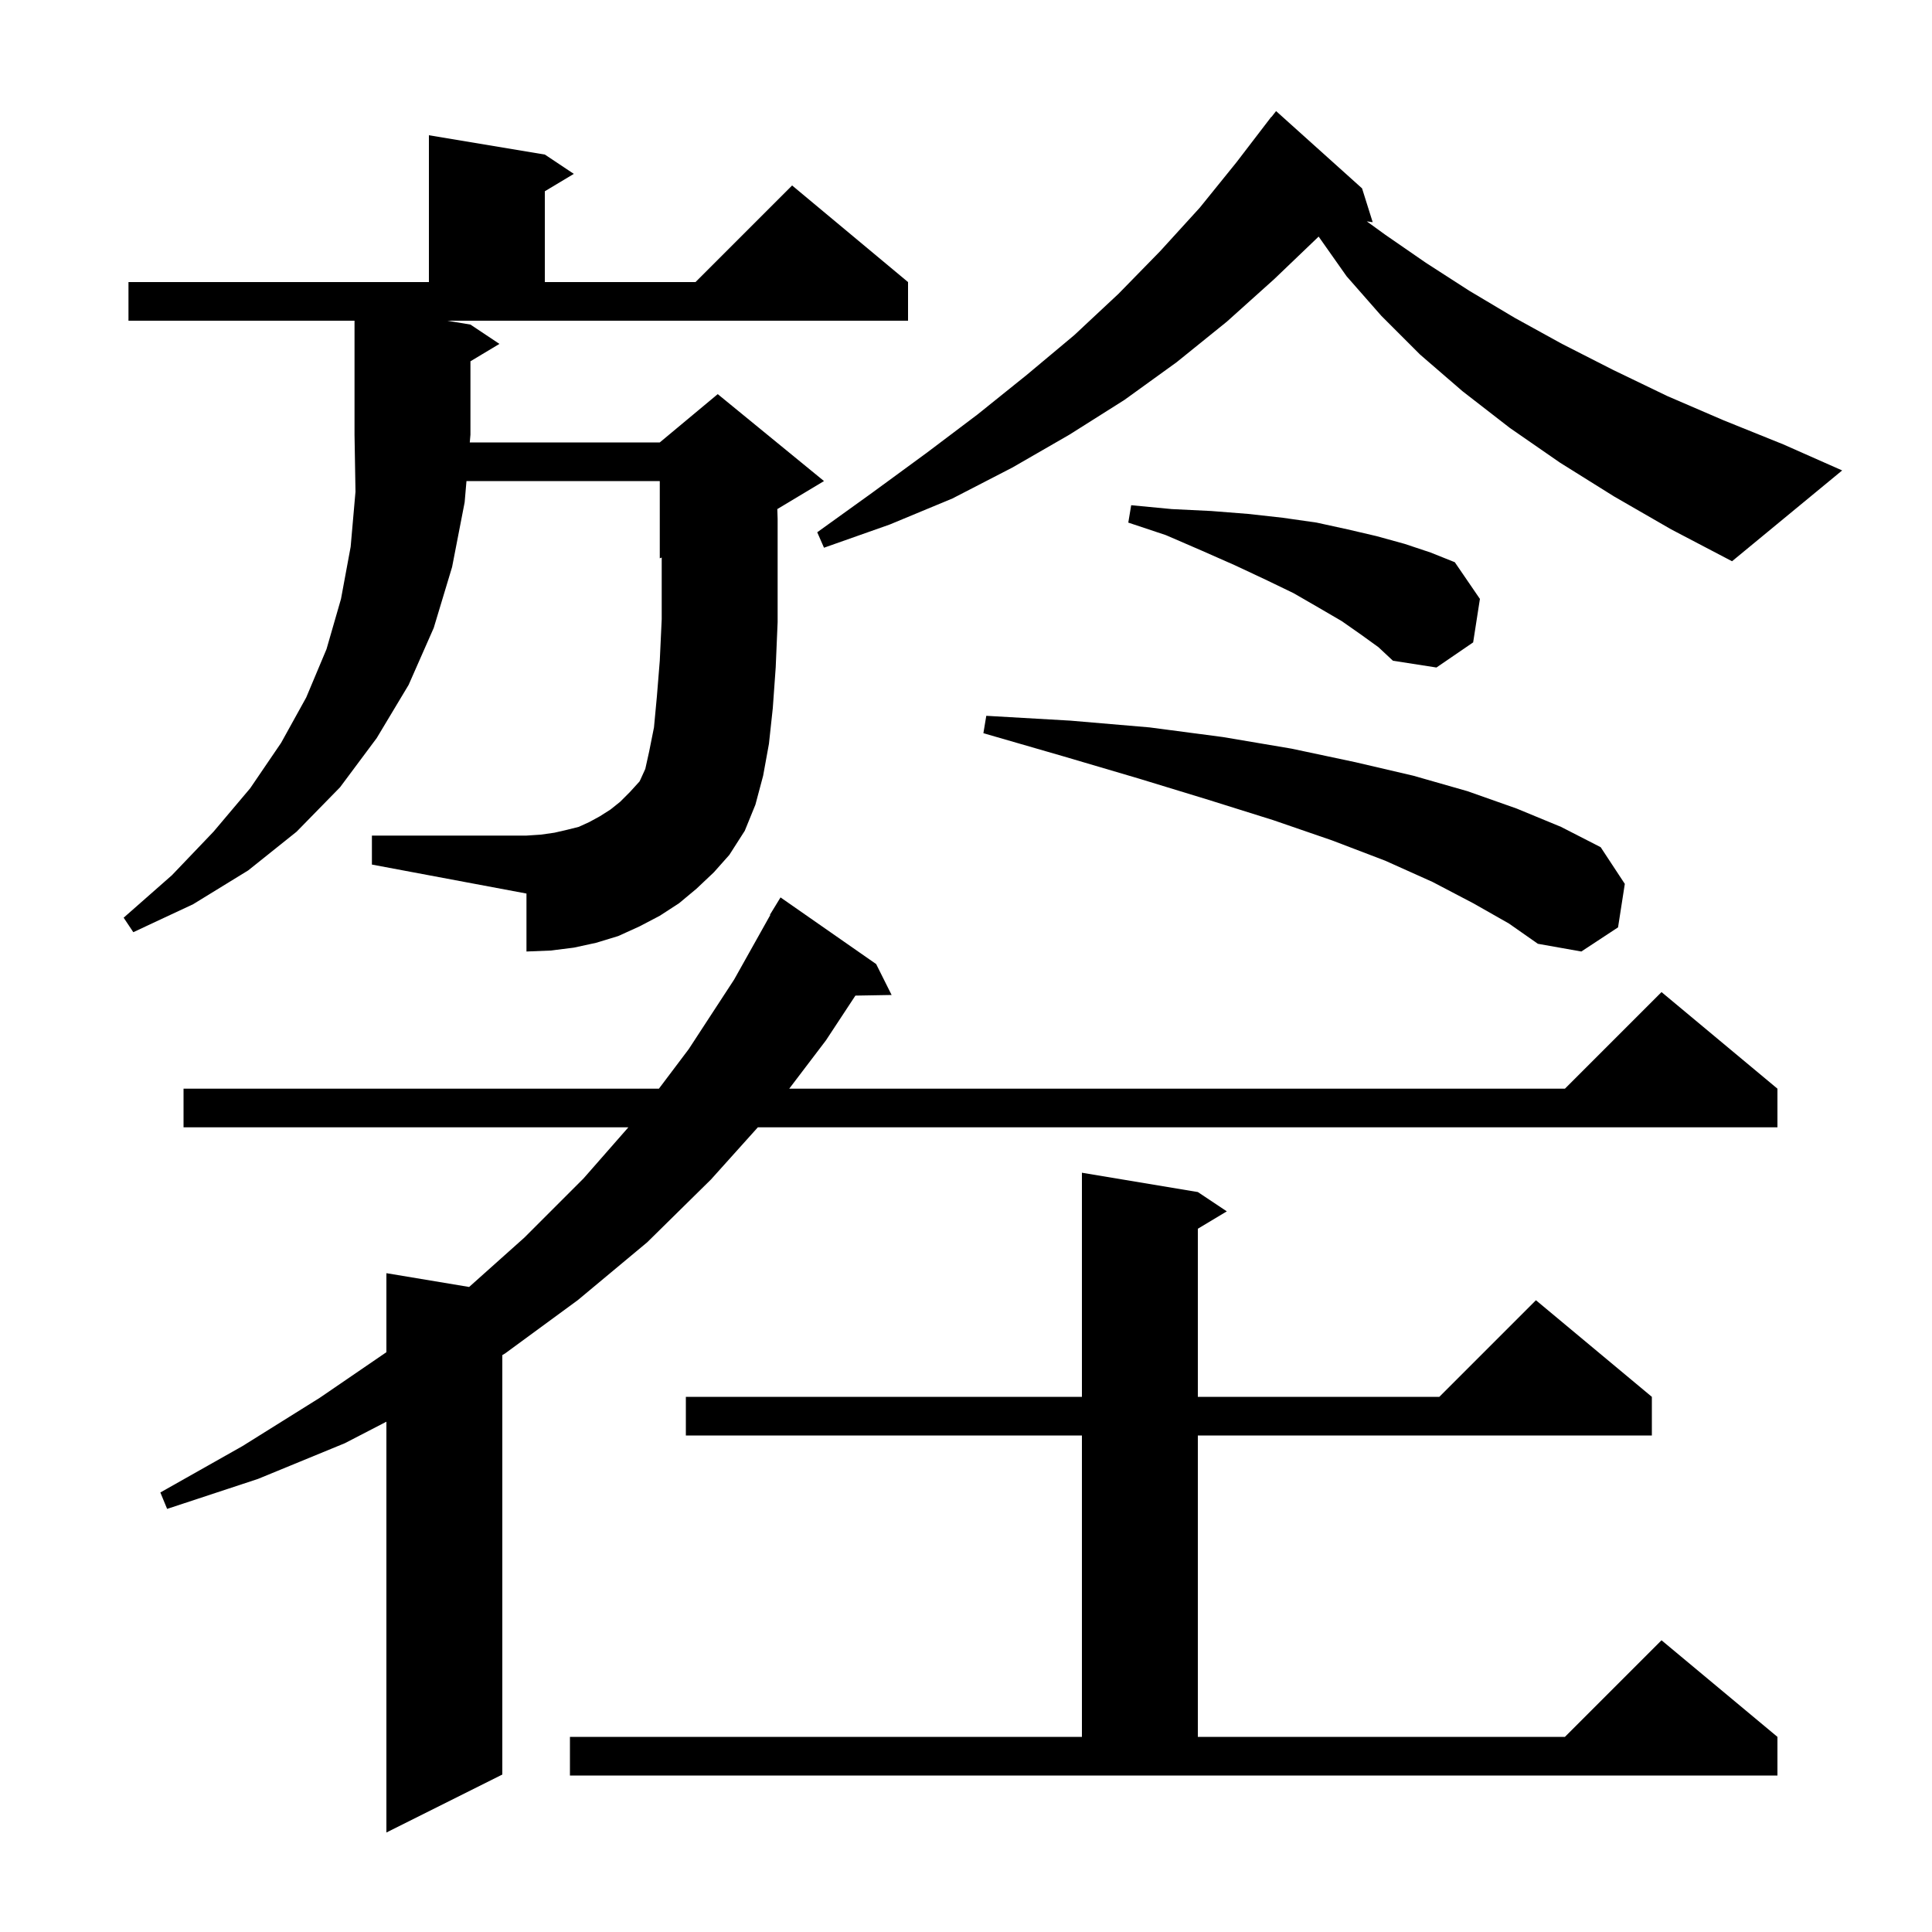 <svg xmlns="http://www.w3.org/2000/svg" xmlns:xlink="http://www.w3.org/1999/xlink" version="1.1" baseProfile="full" viewBox="0 0 200 200" width="200" height="200"><g fill="currentColor"><path d="M 90.7 99.8 L 92.3 103.0 L 88.551 103.065 L 85.5 107.7 L 81.7 112.7 L 162.0 112.7 L 172.0 102.7 L 184.0 112.7 L 184.0 116.7 L 78.452 116.7 L 73.6 122.1 L 67.0 128.6 L 59.8 134.6 L 52.3 140.1 L 52.0 140.281 L 52.0 183.7 L 40.0 189.7 L 40.0 147.174 L 35.7 149.4 L 26.7 153.1 L 17.3 156.2 L 16.6 154.5 L 25.1 149.7 L 33.1 144.7 L 40.0 139.979 L 40.0 131.8 L 48.564 133.227 L 54.3 128.1 L 60.4 122.0 L 65.048 116.7 L 19.0 116.7 L 19.0 112.7 L 68.21 112.7 L 71.3 108.6 L 76.0 101.4 L 79.741 94.719 L 79.7 94.7 L 80.8 92.9 Z M 59.0 179.8 L 112.0 179.8 L 112.0 148.6 L 71.0 148.6 L 71.0 144.6 L 112.0 144.6 L 112.0 121.4 L 124.0 123.4 L 127.0 125.4 L 124.0 127.2 L 124.0 144.6 L 149.0 144.6 L 159.0 134.6 L 171.0 144.6 L 171.0 148.6 L 124.0 148.6 L 124.0 179.8 L 162.0 179.8 L 172.0 169.8 L 184.0 179.8 L 184.0 183.8 L 59.0 183.8 Z M 152.5 93.5 L 148.3 91.3 L 143.4 89.1 L 137.9 87.0 L 131.8 84.9 L 125.1 82.8 L 117.9 80.6 L 110.1 78.3 L 101.8 75.9 L 102.1 74.1 L 110.8 74.6 L 119.0 75.3 L 126.6 76.3 L 133.7 77.5 L 140.3 78.9 L 146.3 80.3 L 151.9 81.9 L 157.0 83.7 L 161.6 85.6 L 165.7 87.7 L 168.2 91.5 L 167.5 96.0 L 163.7 98.5 L 159.2 97.7 L 156.2 95.6 Z M 72.1 92.0 L 70.3 93.5 L 68.3 94.8 L 66.2 95.9 L 64.0 96.9 L 61.7 97.6 L 59.4 98.1 L 57.0 98.4 L 54.5 98.5 L 54.5 92.5 L 38.5 89.5 L 38.5 86.5 L 54.5 86.5 L 56.0 86.4 L 57.4 86.2 L 58.7 85.9 L 59.9 85.6 L 61.0 85.1 L 62.1 84.5 L 63.2 83.8 L 64.2 83.0 L 65.2 82.0 L 66.2 80.9 L 66.3 80.7 L 66.8 79.6 L 67.2 77.8 L 67.7 75.3 L 68.0 72.1 L 68.3 68.4 L 68.5 64.1 L 68.5 57.717 L 68.3 57.8 L 68.3 49.8 L 48.289 49.8 L 48.1 52.0 L 46.8 58.7 L 44.9 65.0 L 42.3 70.9 L 39.0 76.4 L 35.2 81.5 L 30.7 86.1 L 25.7 90.1 L 20.0 93.6 L 13.8 96.5 L 12.8 95.0 L 17.8 90.6 L 22.1 86.1 L 25.9 81.6 L 29.1 76.9 L 31.7 72.2 L 33.8 67.2 L 35.3 62.0 L 36.3 56.6 L 36.8 50.9 L 36.7 45.0 L 36.7 33.2 L 13.3 33.2 L 13.3 29.2 L 44.4 29.2 L 44.4 14.0 L 56.4 16.0 L 59.4 18.0 L 56.4 19.8 L 56.4 29.2 L 72.0 29.2 L 82.0 19.2 L 94.0 29.2 L 94.0 33.2 L 46.3 33.2 L 48.7 33.6 L 51.7 35.6 L 48.7 37.4 L 48.7 45.0 L 48.631 45.8 L 68.3 45.8 L 74.3 40.8 L 85.3 49.8 L 80.467 52.7 L 80.5 53.7 L 80.5 64.4 L 80.3 69.1 L 80.0 73.3 L 79.6 77.0 L 79.0 80.3 L 78.2 83.3 L 77.1 86.0 L 75.5 88.5 L 73.9 90.3 Z M 140.9 65.7 L 138.9 64.3 L 136.5 62.9 L 133.9 61.4 L 131.0 60.0 L 127.8 58.5 L 124.4 57.0 L 120.7 55.4 L 116.8 54.1 L 117.1 52.3 L 121.3 52.7 L 125.4 52.9 L 129.2 53.2 L 132.8 53.6 L 136.3 54.1 L 139.5 54.8 L 142.5 55.5 L 145.4 56.3 L 148.1 57.2 L 150.6 58.2 L 153.2 62.0 L 152.5 66.5 L 148.7 69.1 L 144.2 68.4 L 142.7 67.0 Z M 167.1 51.4 L 161.5 47.9 L 156.3 44.3 L 151.4 40.5 L 147.0 36.7 L 143.0 32.7 L 139.4 28.6 L 136.505 24.491 L 131.9 28.9 L 127.0 33.3 L 121.8 37.5 L 116.4 41.4 L 110.7 45.0 L 104.8 48.4 L 98.6 51.6 L 92.1 54.3 L 85.3 56.7 L 84.6 55.1 L 90.3 51.0 L 95.9 46.9 L 101.2 42.9 L 106.3 38.8 L 111.2 34.7 L 115.8 30.4 L 120.1 26.0 L 124.2 21.5 L 128.0 16.8 L 131.6 12.1 L 131.618 12.114 L 132.1 11.5 L 141.0 19.5 L 142.1 23.0 L 141.491 22.916 L 143.4 24.3 L 147.6 27.2 L 152.1 30.1 L 156.8 32.9 L 161.7 35.6 L 167.0 38.3 L 172.6 41.0 L 178.4 43.5 L 184.6 46.0 L 190.7 48.7 L 179.3 58.1 L 173.0 54.8 Z "/></g></svg>